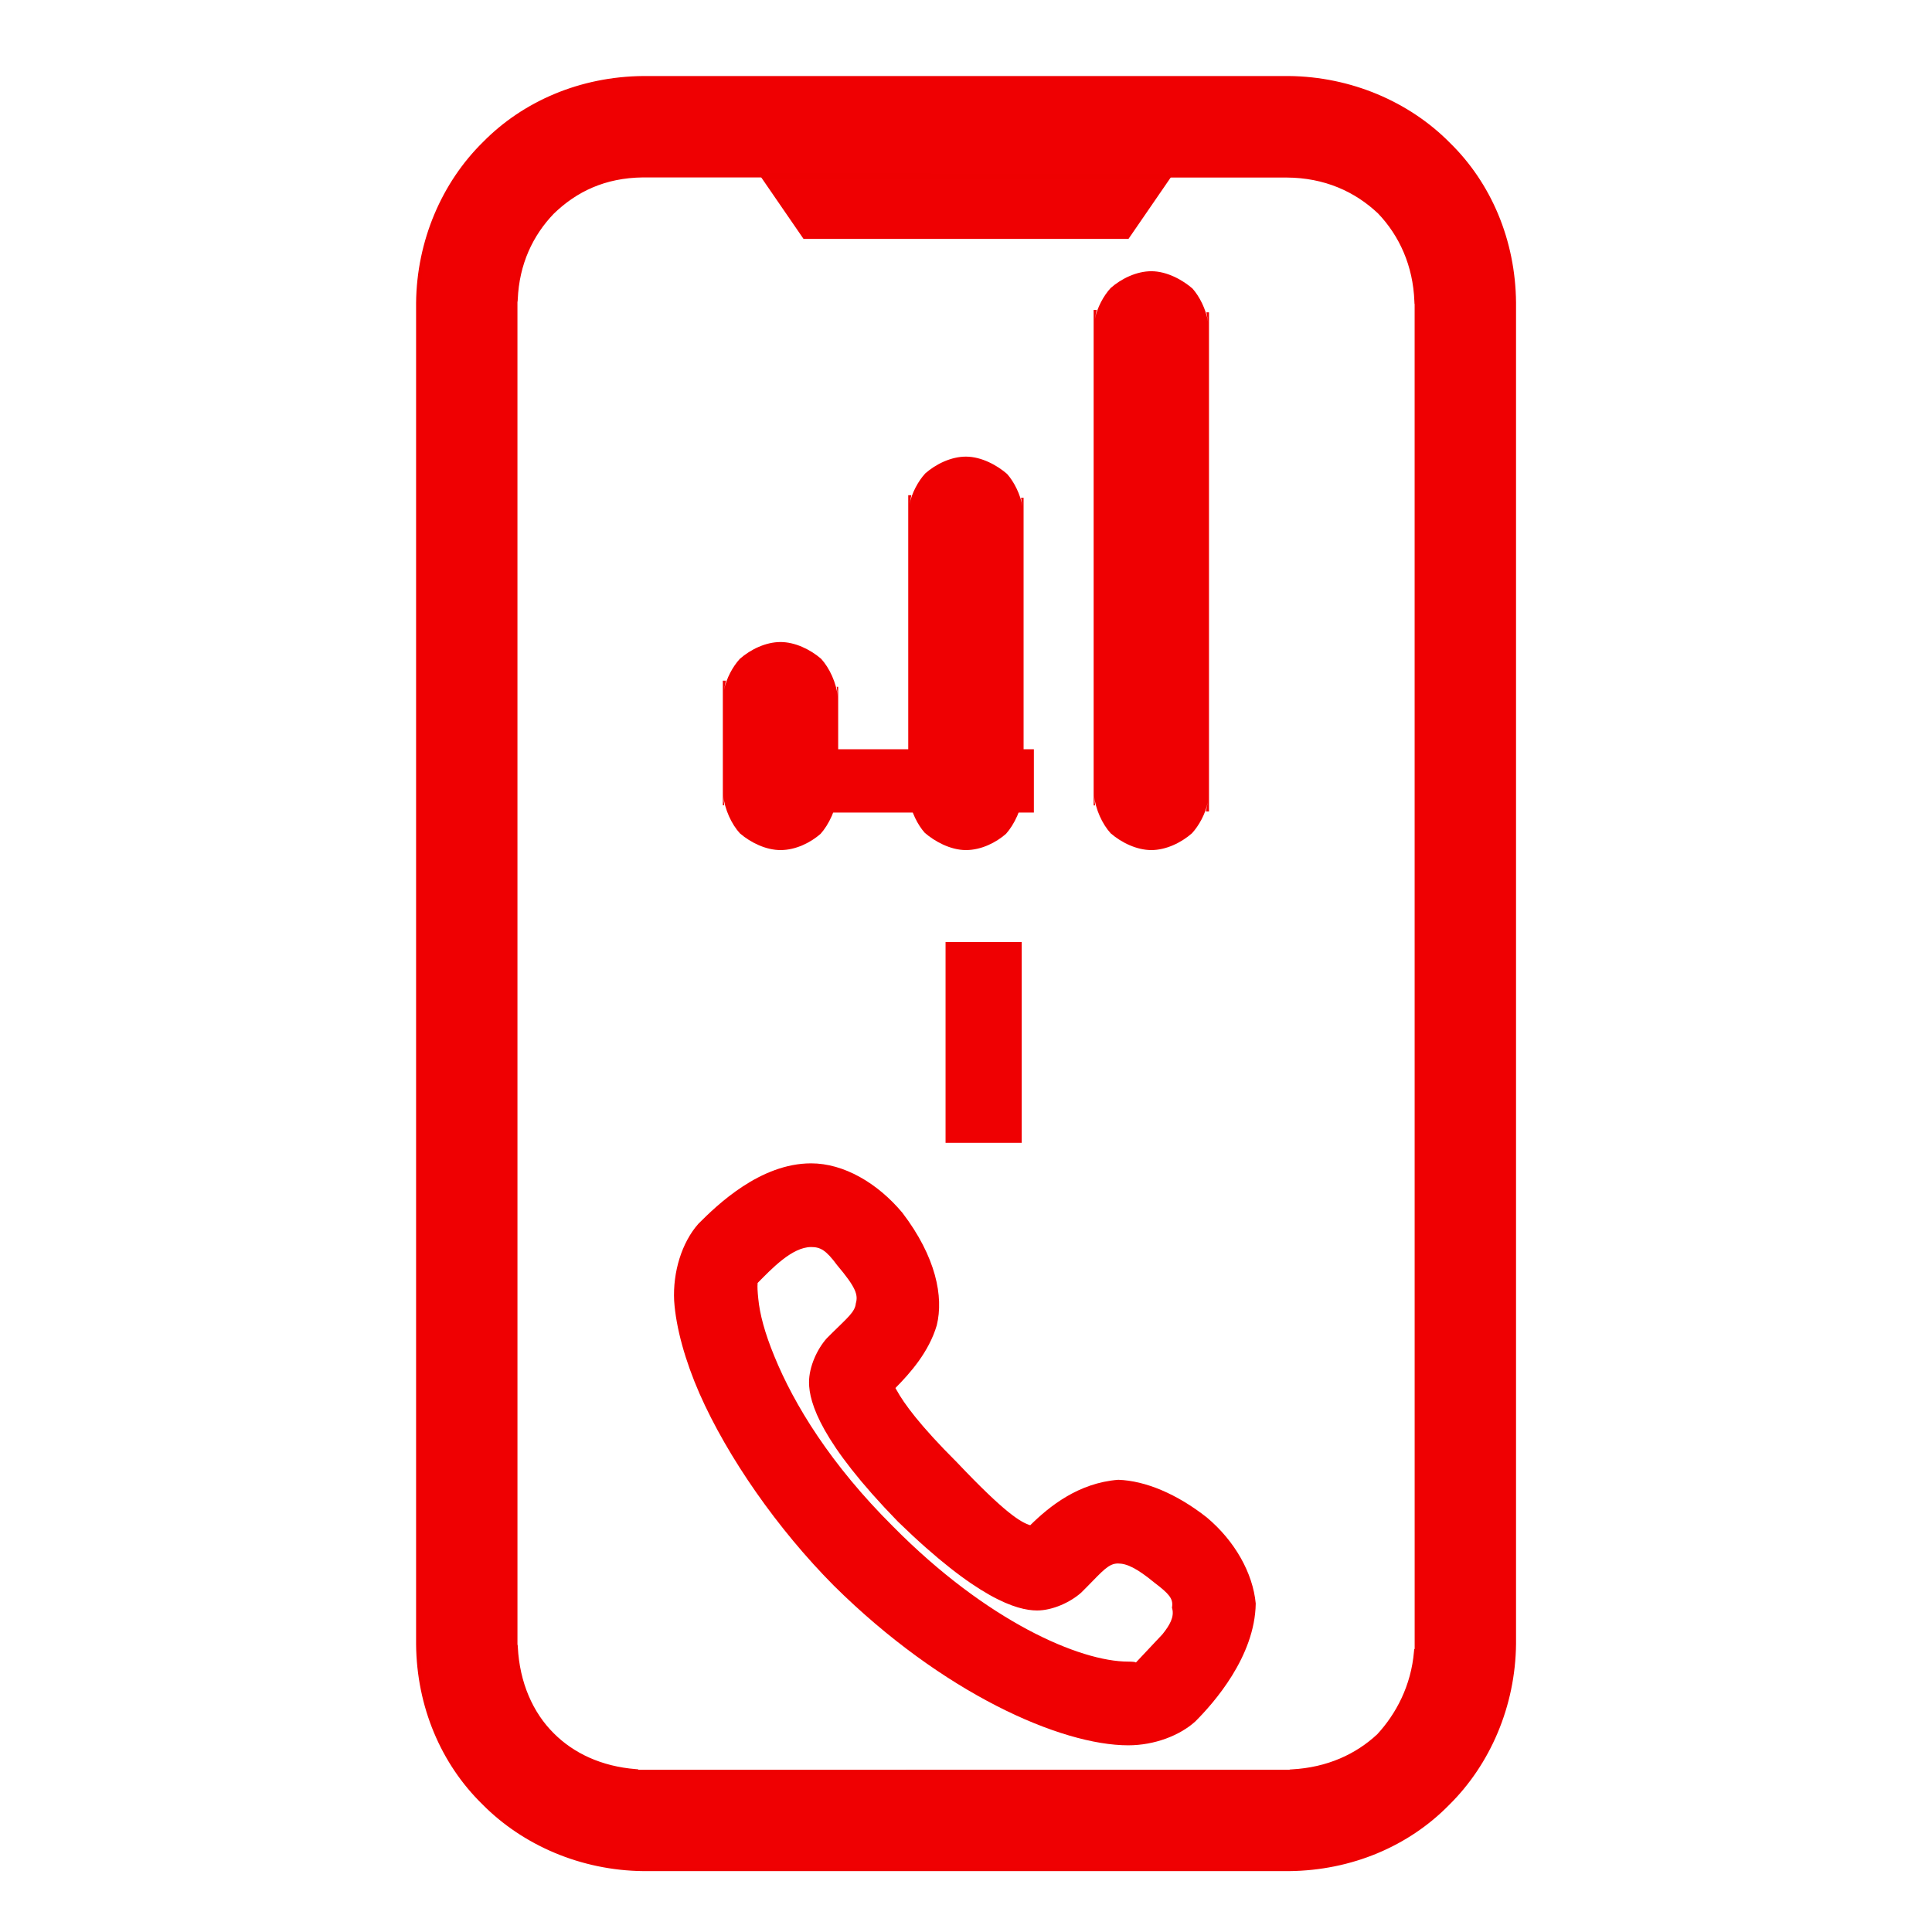 <svg viewBox="-112.5 -57.5 512 512" xmlns="http://www.w3.org/2000/svg">
  <defs>
    <linearGradient gradientUnits="userSpaceOnUse" id="color-0">
      <stop style="stop-color: rgb(238, 0, 1);"></stop>
    </linearGradient>
  </defs>
  <path style="stroke-width: 1; shape-rendering: crispedges; paint-order: stroke; stroke: rgb(238, 0, 1); fill: rgb(239, 0, 2);" d="M 57.901 -36.85 C 41.451 -36.694 26.438 -30.275 15.841 -19.493 C 5.106 -8.943 -1.575 6.339 -1.733 22.803 L -1.733 378.23 C -1.58 394.685 4.825 409.692 15.676 420.294 C 26.258 431.026 41.557 437.701 58.011 437.863 L 229.124 437.863 C 245.58 437.705 260.59 431.299 271.197 420.455 C 281.927 409.875 288.609 394.579 288.766 378.118 L 288.766 22.685 C 288.61 6.23 282.204 -8.753 271.354 -19.332 C 260.772 -30.043 245.47 -36.695 229.013 -36.852 Z M 57.93 -10.983 L 228.493 -10.949 C 238.606 -10.902 246.824 -7.189 253.066 -1.272 C 258.766 4.692 262.493 12.795 262.826 22.388 L 262.831 22.498 L 262.893 22.494 L 262.893 98.609 L 262.9 380.077 L 262.733 380.058 L 262.724 380.147 C 261.963 389.375 257.898 396.969 252.836 402.456 C 247.096 407.799 239.438 411.379 229.879 411.903 L 229.81 411.908 L 229.817 411.996 L 56.089 412.001 L 56.106 411.849 L 55.984 411.838 C 46.722 411.109 39.224 407.535 33.918 402.208 C 28.276 396.628 24.707 388.539 24.228 379.001 L 24.224 378.942 L 24.133 378.949 L 24.129 23.312 L 24.129 23.312 L 24.129 21.889 L 24.206 21.895 L 24.212 21.796 C 24.614 12.344 28.268 4.652 33.892 -1.208 C 39.991 -7.118 47.657 -10.878 57.93 -10.983 Z" fill-opacity="1" fill-rule="nonzero"></path>
  <path style="stroke-width: 1; stroke: rgb(238, 0, 1); paint-order: stroke; fill: rgb(239, 0, 2);" d="M 100.706 5.313 L 89.808 -10.535 L 197.193 -10.535 L 186.295 5.313 L 100.706 5.313 Z" fill-opacity="1" fill-rule="nonzero"></path>
  <path style="stroke-width: 1; fill: rgb(239, 0, 2);" d="M 188.584 383.02 C 188.414 383.22 188.977 382.843 186.487 382.843 C 173.699 382.843 149.032 372.207 124.165 347.032 C 107.666 330.632 97.95 314.77 92.704 301.904 C 90.122 295.63 88.845 290.694 88.454 286.68 C 88.254 284.732 88.193 283.527 88.272 282.671 C 88.278 282.602 88.277 282.547 88.271 282.504 L 88.29 282.484 C 91.93 278.811 97.401 272.978 102.46 272.978 C 104.906 272.978 106.397 273.781 109.33 277.765 C 114.249 283.593 114.98 285.604 114.3 287.921 C 114.102 290.154 112.028 291.789 108.11 295.657 L 106.577 297.187 C 104.036 300.044 101.899 304.71 101.899 308.813 C 101.899 314.297 105.164 324.904 125.468 345.754 C 146.32 366.055 156.894 369.292 162.343 369.292 C 166.428 369.292 171.156 367.128 174.037 364.555 L 175.514 363.076 C 179.785 358.732 181.323 356.84 183.782 356.84 C 186.103 356.84 188.752 358.069 193.434 361.923 C 197.282 364.835 198.429 366.153 198.115 368.315 L 198.081 368.551 L 198.144 368.78 C 198.741 370.98 197.495 373.199 195.568 375.591 L 193.686 377.593 L 188.584 383.02 Z M 160.525 346.699 C 158.034 345.947 153.882 343.53 141.135 330.074 C 131.265 320.241 127.063 314.447 125.103 310.876 C 124.996 310.683 124.894 310.503 124.799 310.335 C 128.708 306.389 133.679 300.771 135.752 293.726 C 137.618 286.138 135.539 275.567 126.639 263.893 C 120.029 255.993 111.108 250.8 102.46 250.8 C 88.954 250.8 77.558 261.822 72.581 266.811 C 68.17 271.788 65.778 279.617 66.154 287.198 C 66.633 294.457 69.123 303.219 72.861 311.778 C 80.299 328.675 93.601 347.751 108.48 362.718 C 137.391 391.359 168.738 405.025 186.487 405.025 C 193.446 405.025 200.116 402.445 204.248 398.725 C 209.112 393.864 220.073 381.534 220.282 367.444 C 219.519 359.394 214.777 350.894 207.308 344.63 C 199.407 338.418 191.051 334.907 183.853 334.66 C 173.349 335.476 165.682 341.614 160.525 346.699 Z"></path>
  <path style="stroke-width: 1; fill: rgb(239, 0, 2);" d="M 181.846 18.819 C 184.675 16.331 188.715 14.376 192.613 14.376 C 196.783 14.376 200.977 16.742 203.519 18.962 C 205.396 21.072 207.064 24.395 207.659 27.789 L 207.217 25.267 L 207.894 25.274 L 207.897 157.553 L 207.074 157.559 L 207.575 155.114 C 206.947 158.181 205.253 161.3 203.372 163.336 C 200.542 165.825 196.503 167.779 192.613 167.779 C 188.821 167.779 184.771 165.867 181.844 163.34 C 179.617 160.894 177.818 157.006 177.417 153.222 L 177.706 155.946 L 177.328 155.941 L 177.325 24.637 L 178.134 24.631 L 177.639 27.083 C 178.262 24.001 179.959 20.865 181.846 18.819 Z"></path>
  <path style="stroke-width: 1; fill: rgb(239, 0, 2);" d="M 83.578 117.086 C 86.407 114.599 90.445 112.644 94.344 112.644 C 98.125 112.644 102.175 114.555 105.105 117.084 C 107.331 119.528 109.131 123.413 109.535 127.193 L 109.248 124.504 L 109.625 124.513 L 109.625 127.439 L 109.627 147.685 L 109.593 152.364 C 109.253 156.81 107.097 161.116 104.948 163.493 C 102.393 165.716 98.5 167.779 94.344 167.779 C 90.551 167.779 86.496 165.861 83.57 163.337 C 81.349 160.895 79.55 157.011 79.148 153.228 L 79.434 155.918 L 79.059 155.908 L 79.056 122.894 L 79.869 122.888 L 79.373 125.338 C 79.996 122.262 81.692 119.13 83.578 117.086 Z"></path>
  <path style="stroke-width: 1; fill: rgb(239, 0, 2);" d="M 158.763 147.629 L 158.728 152.364 C 158.388 156.81 156.232 161.116 154.083 163.493 C 151.528 165.716 147.635 167.779 143.478 167.779 C 139.299 167.779 135.099 165.407 132.56 163.192 C 130.69 161.085 129.029 157.776 128.432 154.393 L 128.877 156.911 L 128.194 156.905 L 128.191 73.736 L 129.012 73.73 L 128.512 76.175 C 129.14 73.108 130.834 69.988 132.713 67.951 C 135.541 65.465 139.581 63.51 143.478 63.51 C 147.649 63.51 151.843 65.876 154.385 68.096 C 156.262 70.206 157.93 73.53 158.525 76.924 L 158.083 74.402 L 158.76 74.409 L 158.76 77.379 L 158.763 147.629 Z"></path>
  <rect style="stroke: rgb(0, 0, 0); fill: rgb(239, 0, 2); stroke-width: 0px; paint-order: fill; stroke-linecap: round; stroke-linejoin: round;" height="53.21" width="20.184" y="192.147" x="138.082"></rect>
  <rect transform="matrix(0, -1, 1, 0, -151.172, -62.854)" style="stroke: rgb(0, 0, 0); fill: rgb(239, 0, 2); paint-order: stroke; stroke-linecap: round; stroke-linejoin: round; stroke-width: 0px; transform-box: fill-box; transform-origin: 50% 50%;" height="59.878" width="16.776" y="252.78" x="291.311"></rect>
</svg>